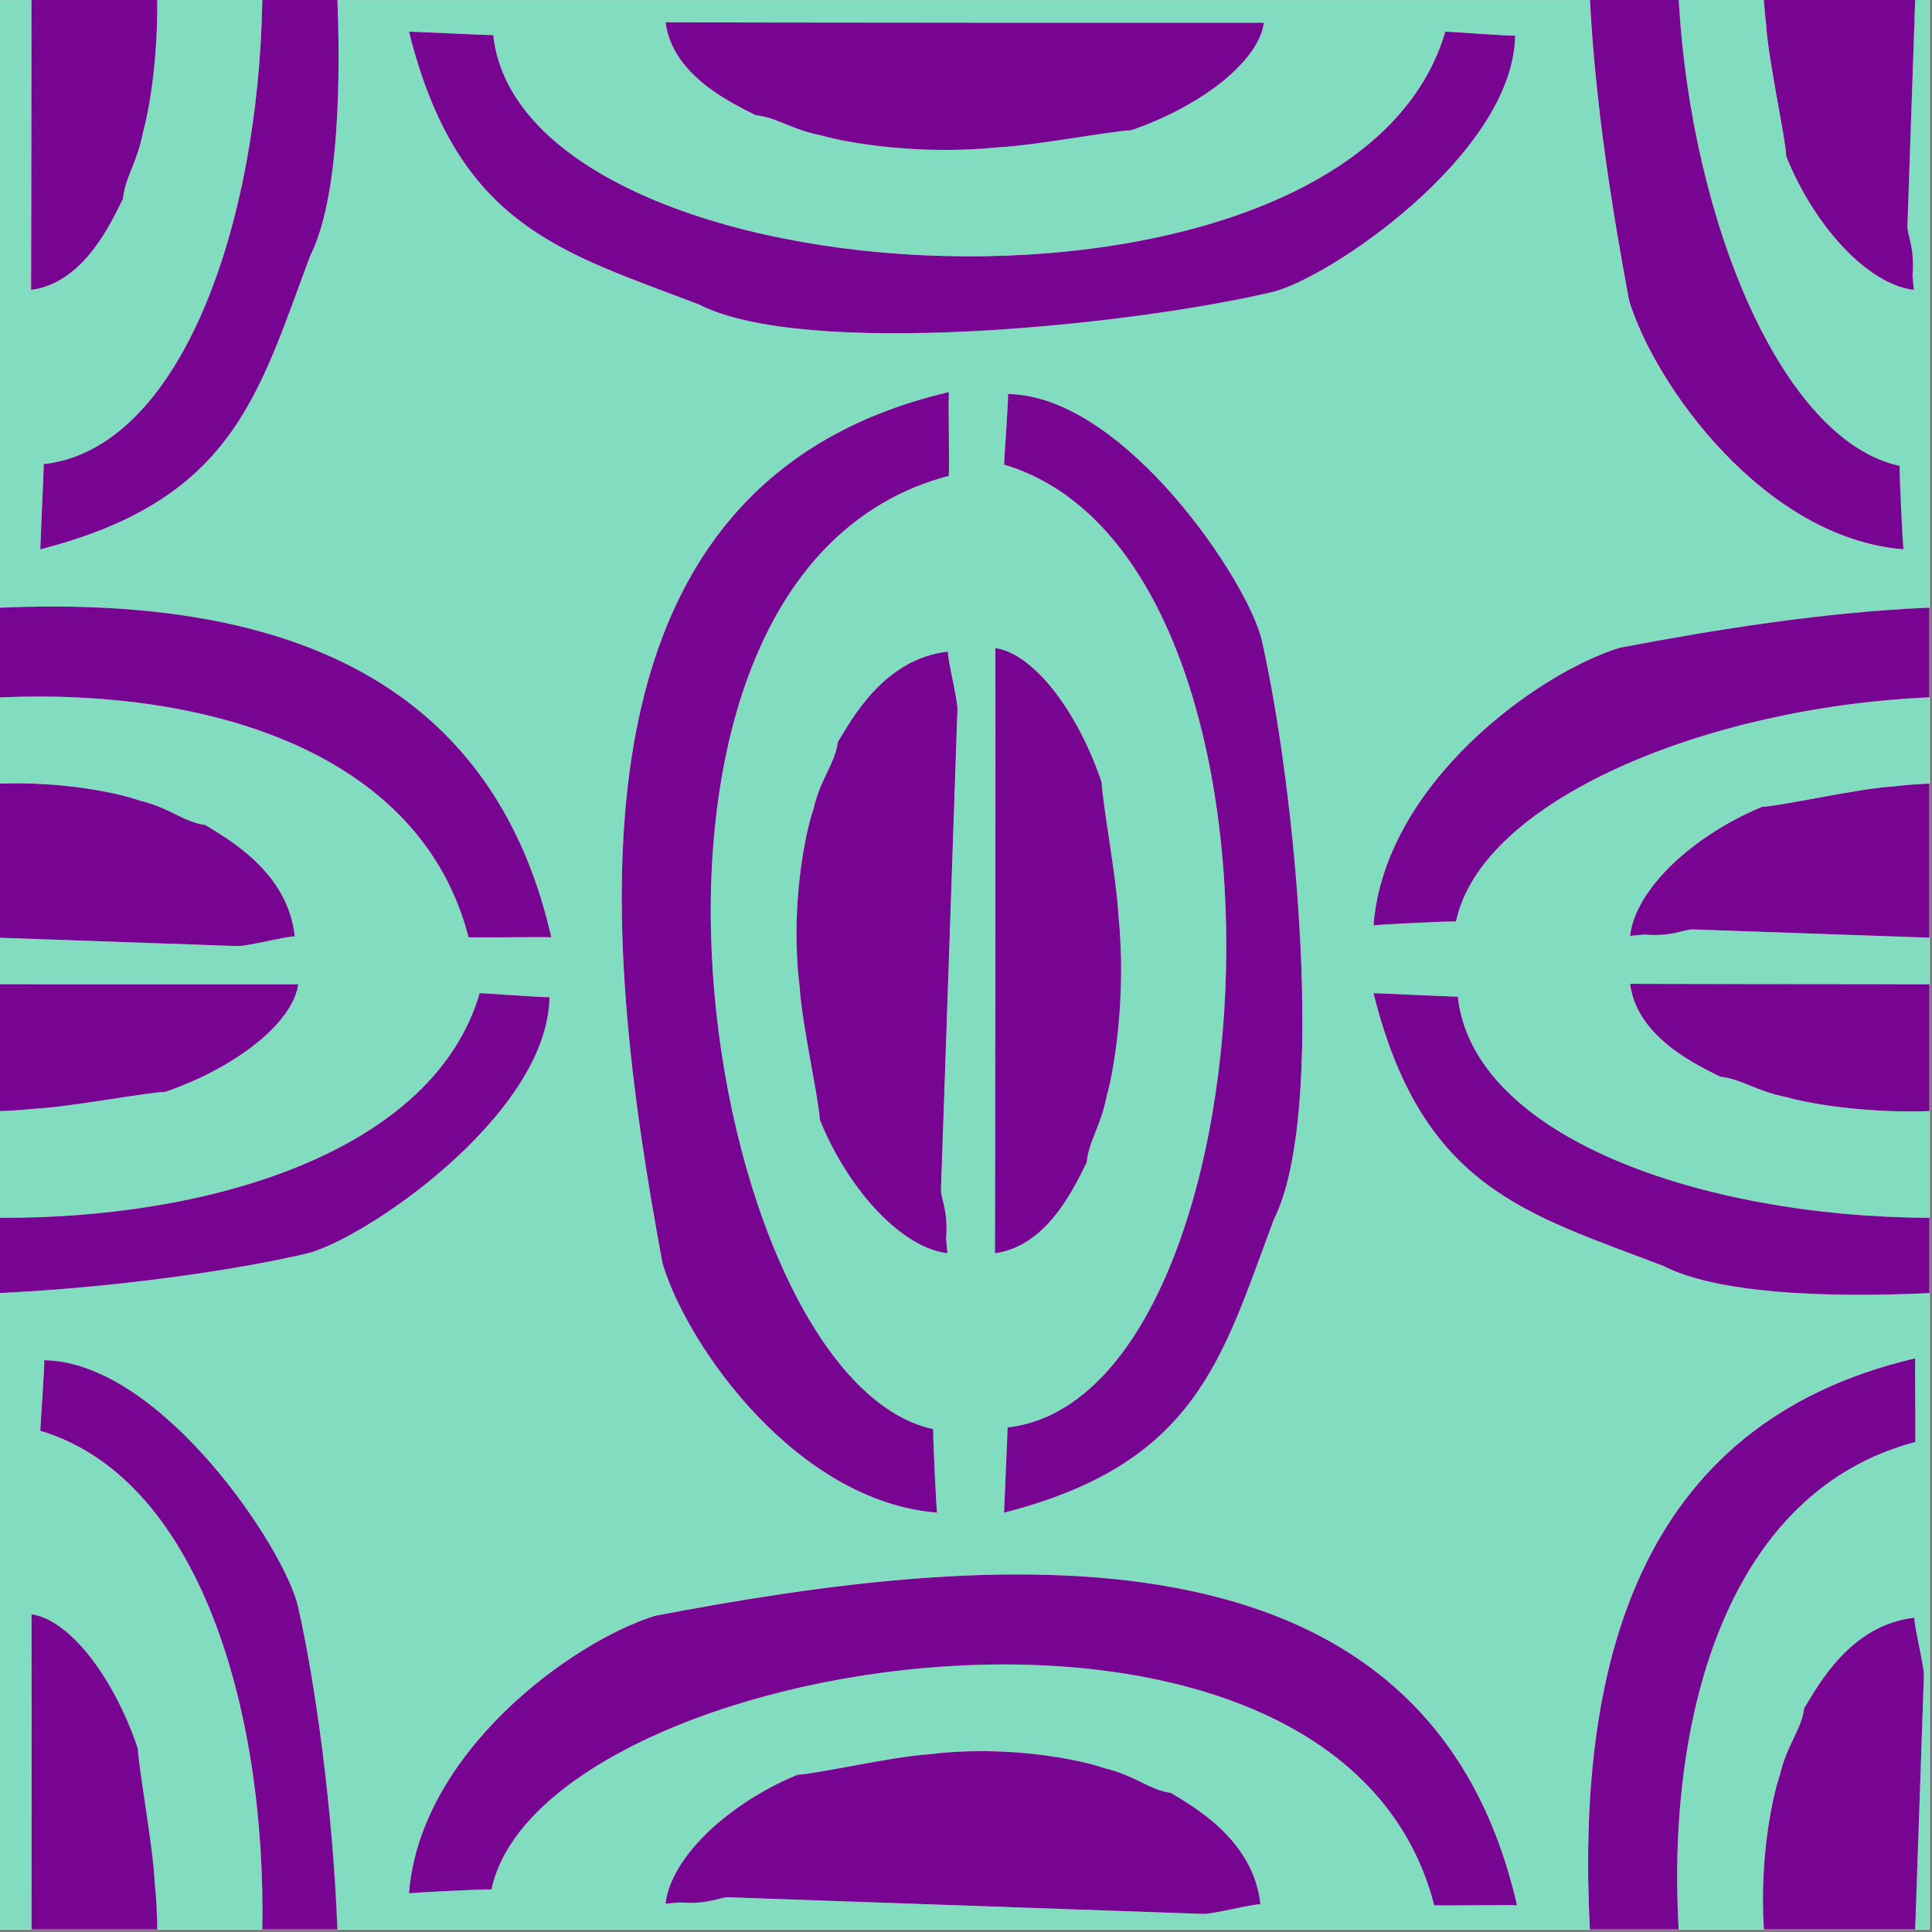 <svg version="1.0" preserveAspectRatio="xMidYMid meet" height="510" viewBox="0 0 382.5 382.5" zoomAndPan="magnify" width="510" xmlns:xlink="http://www.w3.org/1999/xlink" xmlns="http://www.w3.org/2000/svg"><rect x="0" y="0" width="382.5" height="382.5" fill="#808080" stroke="none"/><path fill-rule="nonzero" fill-opacity="1" d="M 0 0 L 382 0 L 382 382 L 0 382 Z M 0 0" fill="#ffffff"></path><path fill-rule="nonzero" fill-opacity="1" d="M 0 0 L 382 0 L 382 382 L 0 382 Z M 0 0" fill="#ffffff"></path><path fill-rule="nonzero" fill-opacity="1" d="M 329.316 250.633 C 302.164 240.246 281.559 235.254 271.926 196.621 C 275.016 196.727 285.25 197.215 288.605 197.328 C 291.652 225.027 336.57 240.914 381.992 241.117 L 381.992 219.98 C 369.055 220.43 357.812 218.43 353.707 217.219 C 347.586 216.02 344.883 213.648 340.547 213.168 C 336.383 211.012 324.062 205.539 322.715 194.773 C 323.543 194.797 352.773 194.832 381.984 194.855 L 381.984 185.648 L 335.172 184.008 C 333.227 184.008 331.078 185.484 325.598 185.027 C 325.281 185.035 323.223 185.227 322.715 185.289 C 323.312 179.844 327.543 174.199 332.527 169.789 C 340.238 162.977 348.879 159.734 348.879 159.742 C 352.781 159.57 367.695 156.129 374.805 155.707 C 377.238 155.402 379.641 155.23 381.984 155.141 L 381.984 138.07 C 337.59 140.016 293.297 158.492 288.262 182.434 C 284.629 182.434 272.859 183.086 271.918 183.207 C 274.109 155.23 304.266 133.332 320.656 128.262 C 339.836 124.609 361.098 121.211 381.984 120.312 L 381.984 0 L 379.164 0 L 377.629 44.793 C 377.629 46.762 379.09 48.934 378.641 54.48 C 378.648 54.801 378.832 56.883 378.902 57.395 C 373.52 56.785 367.934 52.512 363.574 47.465 C 356.836 39.664 353.633 30.926 353.633 30.934 C 353.461 26.996 350.055 11.91 349.645 4.715 C 349.449 3.129 349.312 1.559 349.207 0 L 332.332 0 C 334.828 44.023 352.848 87.234 376.062 92.234 C 376.062 95.906 376.707 107.809 376.82 108.766 C 349.148 106.543 327.496 76.051 322.488 59.48 C 319.023 40.863 315.789 20.305 314.746 0.008 L 66.805 0.008 C 67.613 21.082 66.391 40.797 61.383 50.73 C 51.117 78.184 46.18 99.027 7.973 108.766 C 8.078 105.645 8.559 95.289 8.668 91.898 C 35.555 88.867 51.172 45.047 51.934 0 L 31.129 0 C 31.266 11.992 29.461 22.176 28.344 26.055 C 27.16 32.254 24.812 34.977 24.34 39.363 C 22.207 43.574 16.793 56.031 6.148 57.402 C 6.168 56.586 6.199 28.676 6.223 0.008 L 0 0.008 L 0 120.312 C 49.316 118.215 96.488 130.105 109.156 185.578 C 106.062 185.477 96.121 185.684 92.766 185.578 C 83.371 149.066 41.664 136.281 0 138.078 L 0 155.148 C 12.621 154.699 23.531 157.055 27.543 158.477 C 33.637 159.914 36.316 162.77 40.629 163.336 C 44.77 165.926 57.02 172.492 58.359 185.406 C 56.703 185.348 48.875 187.371 47.07 187.316 L 0 185.668 L 0 194.871 C 29.43 194.895 58.793 194.902 59.047 194.871 C 58.441 199.406 54.188 204.109 49.172 207.785 C 41.418 213.469 32.723 216.164 32.723 216.164 C 28.801 216.305 13.797 219.18 6.648 219.523 C 4.395 219.758 2.18 219.898 -0.008 219.98 L -0.008 241.117 C 42.77 241.273 85.945 227.52 94.961 196.629 C 95.551 196.617 107.84 197.535 108.781 197.418 C 108.445 220.887 71.609 245.797 60.41 248.258 C 45.848 251.641 22.348 254.953 -0.008 256 L -0.008 382 L 6.223 382 C 6.242 351.363 6.258 319.859 6.223 319.598 C 10.707 320.215 15.363 324.512 18.992 329.586 C 24.609 337.434 27.273 346.215 27.273 346.215 C 27.418 350.184 30.254 365.352 30.598 372.582 C 30.926 375.793 31.078 378.953 31.113 382 L 51.922 382 C 52.66 337.883 39.148 292.578 7.957 283.273 C 7.945 282.684 8.855 270.254 8.738 269.297 C 31.953 269.641 56.578 306.879 59.016 318.215 C 62.5 333.523 65.891 358.613 66.789 382 L 314.746 382 C 312.141 331.164 323.32 281.965 379.164 268.922 C 379.059 272.043 379.27 282.105 379.164 285.496 C 342.285 295.199 329.895 338.988 332.328 382 L 349.203 382 C 348.297 368.113 350.855 355.797 352.359 351.453 C 353.785 345.293 356.605 342.582 357.168 338.227 C 359.727 334.039 366.219 321.656 379 320.297 C 378.938 321.973 380.938 329.895 380.887 331.711 L 379.164 382 L 381.984 382 L 381.984 256.008 C 360.207 257.023 339.527 255.902 329.301 250.633 Z M 250.234 4.492 C 249.629 9.027 245.375 13.73 240.359 17.406 C 232.605 23.09 223.91 25.785 223.91 25.785 C 219.988 25.926 204.984 28.801 197.836 29.145 C 182.172 30.785 167.566 28.262 162.762 26.848 C 156.637 25.648 153.934 23.277 149.598 22.797 C 145.438 20.641 133.113 15.168 131.766 4.402 C 133.434 4.445 249.719 4.543 250.227 4.492 Z M 80.969 6.25 C 84.059 6.355 94.293 6.844 97.648 6.957 C 103.562 60.77 267.551 69.992 286.148 6.25 C 286.738 6.238 299.027 7.156 299.969 7.039 C 299.633 30.508 262.797 55.418 251.598 57.879 C 222.82 64.574 159.098 70.945 138.363 60.262 C 111.207 49.875 90.605 44.883 80.969 6.25 Z M 197.051 128.309 C 201.535 128.922 206.191 133.219 209.82 138.293 C 215.438 146.141 218.102 154.922 218.102 154.922 C 218.246 158.891 221.082 174.059 221.426 181.289 C 223.043 197.133 220.551 211.902 219.148 216.762 C 217.969 222.961 215.617 225.688 215.145 230.074 C 213.012 234.281 207.598 246.738 196.953 248.109 C 196.996 246.426 197.086 128.832 197.035 128.312 Z M 199.484 282.602 C 252.707 276.617 261.816 110.789 198.785 91.973 C 198.773 91.383 199.684 78.953 199.566 77.996 C 222.781 78.34 247.406 115.578 249.844 126.914 C 256.465 156.023 262.77 220.453 252.195 241.43 C 241.934 268.883 236.992 289.727 198.785 299.469 C 198.891 296.344 199.371 285.992 199.484 282.602 Z M 187.324 245.188 C 187.332 245.512 187.52 247.594 187.586 248.102 C 182.203 247.496 176.617 243.219 172.262 238.176 C 165.523 230.371 162.32 221.637 162.32 221.645 C 162.148 217.707 158.738 202.621 158.328 195.426 C 156.391 179.672 159.375 164.992 161.062 160.164 C 162.484 154 165.305 151.289 165.867 146.934 C 168.43 142.75 174.918 130.367 187.699 129.004 C 187.641 130.68 189.637 138.602 189.586 140.422 L 186.328 235.5 C 186.328 237.469 187.789 239.641 187.34 245.188 Z M 187.855 94.203 C 113.23 113.844 138.848 273.055 184.758 282.945 C 184.758 286.613 185.398 298.516 185.512 299.477 C 157.844 297.25 136.191 266.758 131.184 250.191 C 119.023 184.945 109.711 95.891 187.855 77.637 C 187.75 80.758 187.961 90.82 187.855 94.211 Z M 238.25 378.922 L 144.223 375.629 C 142.277 375.629 140.129 377.105 134.648 376.648 C 134.332 376.656 132.273 376.852 131.766 376.91 C 132.363 371.469 136.594 365.82 141.582 361.414 C 149.293 354.598 157.93 351.359 157.93 351.363 C 161.832 351.191 176.746 347.75 183.859 347.328 C 199.43 345.367 213.953 348.395 218.73 350.094 C 224.824 351.531 227.504 354.383 231.816 354.953 C 235.957 357.543 248.207 364.109 249.547 377.023 C 247.891 376.961 240.062 378.984 238.258 378.93 Z M 283.949 377.188 C 264.527 301.723 107.09 327.625 97.312 374.051 C 93.68 374.051 81.91 374.699 80.969 374.82 C 83.164 346.844 113.32 324.945 129.707 319.875 C 194.227 307.582 282.293 298.164 300.336 377.188 C 297.242 377.082 287.301 377.293 283.949 377.188 Z M 283.949 377.188" fill="#81dcc0"></path><path fill-rule="nonzero" fill-opacity="1" d="M 8.668 91.891 C 8.566 95.281 8.078 105.637 7.973 108.758 C 46.18 99.012 51.117 78.176 61.383 50.723 C 66.391 40.781 67.613 21.074 66.805 0 L 51.934 0 C 51.18 45.047 35.555 88.867 8.668 91.891 Z M 8.668 91.891" fill="#780591"></path><path fill-rule="nonzero" fill-opacity="1" d="M 24.34 39.363 C 24.805 34.977 27.16 32.254 28.344 26.055 C 29.461 22.176 31.266 11.992 31.129 0 L 6.23 0 C 6.207 28.676 6.176 56.578 6.152 57.395 C 16.801 56.031 22.207 43.574 24.348 39.359 Z M 24.34 39.363" fill="#780591"></path><path fill-rule="nonzero" fill-opacity="1" d="M 131.184 250.191 C 136.191 266.766 157.84 297.258 185.512 299.477 C 185.395 298.523 184.758 286.613 184.758 282.945 C 138.848 273.055 113.23 113.852 187.855 94.203 C 187.961 90.812 187.75 80.75 187.855 77.629 C 109.719 95.883 119.031 184.93 131.184 250.184 Z M 131.184 250.191" fill="#780591"></path><path fill-rule="nonzero" fill-opacity="1" d="M 187.691 129.012 C 174.918 130.367 168.43 142.75 165.859 146.941 C 165.297 151.297 162.477 154.016 161.055 160.172 C 159.375 165 156.383 179.688 158.32 195.434 C 158.734 202.621 162.141 217.707 162.312 221.652 C 162.312 221.652 165.508 230.387 172.254 238.18 C 176.617 243.227 182.195 247.504 187.578 248.109 C 187.52 247.602 187.324 245.52 187.316 245.195 C 187.766 239.648 186.305 237.477 186.305 235.508 L 189.562 140.43 C 189.621 138.609 187.625 130.688 187.676 129.012 Z M 187.691 129.012" fill="#780591"></path><path fill-rule="nonzero" fill-opacity="1" d="M 252.195 241.438 C 262.77 220.461 256.465 156.031 249.844 126.922 C 247.406 115.594 222.781 78.348 199.566 78.004 C 199.684 78.953 198.77 91.383 198.785 91.98 C 261.816 110.789 252.699 276.617 199.484 282.605 C 199.379 286 198.891 296.352 198.785 299.477 C 236.992 289.727 241.934 268.891 252.195 241.438 Z M 252.195 241.438" fill="#780591"></path><path fill-rule="nonzero" fill-opacity="1" d="M 215.152 230.082 C 215.617 225.695 217.977 222.969 219.156 216.77 C 220.559 211.91 223.051 197.141 221.434 181.297 C 221.09 174.066 218.25 158.891 218.109 154.93 C 218.109 154.93 215.445 146.148 209.828 138.301 C 206.199 133.227 201.543 128.93 197.059 128.312 C 197.109 128.832 197.02 246.426 196.977 248.109 C 207.621 246.746 213.027 234.289 215.168 230.074 Z M 215.152 230.082" fill="#780591"></path><path fill-rule="nonzero" fill-opacity="1" d="M 251.598 57.887 C 262.805 55.418 299.633 30.516 299.969 7.047 C 299.027 7.164 286.738 6.242 286.148 6.258 C 267.551 70 103.562 60.777 97.648 6.961 C 94.293 6.859 84.055 6.371 80.969 6.258 C 90.605 44.898 111.215 49.883 138.363 60.27 C 159.098 70.953 222.82 64.586 251.598 57.887 Z M 251.598 57.887" fill="#780591"></path><path fill-rule="nonzero" fill-opacity="1" d="M 149.598 22.805 C 153.934 23.277 156.637 25.656 162.762 26.855 C 167.566 28.27 182.172 30.793 197.836 29.152 C 204.984 28.801 219.988 25.934 223.91 25.793 C 223.91 25.793 232.598 23.098 240.359 17.414 C 245.383 13.738 249.629 9.035 250.234 4.5 C 249.727 4.551 133.434 4.461 131.773 4.41 C 133.121 15.176 145.445 20.648 149.605 22.805 Z M 149.598 22.805" fill="#780591"></path><path fill-rule="nonzero" fill-opacity="1" d="M 92.766 185.566 C 96.121 185.668 106.07 185.461 109.156 185.566 C 96.488 130.098 49.316 118.207 0 120.305 L 0 138.07 C 41.664 136.281 83.371 149.059 92.766 185.574 Z M 92.766 185.566" fill="#780591"></path><path fill-rule="nonzero" fill-opacity="1" d="M 58.359 185.398 C 57.02 172.477 44.77 165.922 40.629 163.328 C 36.316 162.762 33.637 159.906 27.543 158.469 C 23.531 157.039 12.621 154.691 0 155.141 L 0 185.664 L 47.07 187.309 C 48.875 187.371 56.703 185.348 58.359 185.398 Z M 58.359 185.398" fill="#780591"></path><path fill-rule="nonzero" fill-opacity="1" d="M 108.789 197.41 C 107.848 197.527 95.559 196.609 94.969 196.621 C 85.953 227.52 42.77 241.273 0 241.109 L 0 255.992 C 22.355 254.938 45.855 251.637 60.418 248.25 C 71.625 245.781 108.453 220.879 108.789 197.41 Z M 108.789 197.41" fill="#780591"></path><path fill-rule="nonzero" fill-opacity="1" d="M 32.723 216.156 C 32.723 216.156 41.41 213.461 49.172 207.777 C 54.195 204.102 58.441 199.398 59.047 194.863 C 58.793 194.895 29.43 194.879 0 194.863 L 0 219.98 C 2.18 219.898 4.402 219.766 6.656 219.523 C 13.805 219.172 28.809 216.305 32.73 216.164 Z M 32.723 216.156" fill="#780591"></path><path fill-rule="nonzero" fill-opacity="1" d="M 8.75 269.297 C 8.871 270.246 7.957 282.676 7.973 283.273 C 39.164 292.578 52.676 337.883 51.934 382 L 66.805 382 C 65.906 358.605 62.516 333.523 59.031 318.215 C 56.594 306.887 31.969 269.641 8.75 269.297 Z M 8.75 269.297" fill="#780591"></path><path fill-rule="nonzero" fill-opacity="1" d="M 27.289 346.215 C 27.289 346.215 24.625 337.434 19.008 329.586 C 15.379 324.512 10.723 320.215 6.238 319.598 C 6.266 319.867 6.25 351.371 6.238 382 L 31.137 382 C 31.105 378.953 30.949 375.793 30.621 372.582 C 30.277 365.352 27.438 350.176 27.297 346.215 Z M 27.289 346.215" fill="#780591"></path><path fill-rule="nonzero" fill-opacity="1" d="M 129.707 319.891 C 113.32 324.961 83.16 346.852 80.969 374.836 C 81.91 374.715 93.68 374.066 97.312 374.066 C 107.09 327.641 264.527 301.734 283.949 377.203 C 287.301 377.305 297.25 377.098 300.336 377.203 C 282.293 298.18 194.227 307.598 129.707 319.891 Z M 129.707 319.891" fill="#780591"></path><path fill-rule="nonzero" fill-opacity="1" d="M 231.816 354.953 C 227.504 354.383 224.824 351.531 218.73 350.094 C 213.953 348.395 199.43 345.367 183.859 347.328 C 176.746 347.75 161.832 351.191 157.93 351.363 C 157.93 351.363 149.293 354.598 141.582 361.414 C 136.586 365.82 132.363 371.469 131.766 376.91 C 132.273 376.844 134.332 376.656 134.648 376.648 C 140.137 377.105 142.277 375.629 144.223 375.629 L 238.25 378.922 C 240.055 378.984 247.883 376.961 249.539 377.016 C 248.199 364.094 235.949 357.535 231.809 354.945 Z M 231.816 354.953" fill="#780591"></path><path fill-rule="nonzero" fill-opacity="1" d="M 376.844 108.766 C 376.723 107.816 376.086 95.906 376.086 92.234 C 352.863 87.234 334.844 44.027 332.355 0 L 314.777 0 C 315.816 20.297 319.051 40.855 322.52 59.473 C 327.527 76.051 349.18 106.543 376.852 108.758 Z M 376.844 108.766" fill="#780591"></path><path fill-rule="nonzero" fill-opacity="1" d="M 353.641 30.934 C 353.641 30.934 356.836 39.672 363.582 47.465 C 367.949 52.512 373.527 56.785 378.91 57.395 C 378.848 56.883 378.652 54.801 378.648 54.48 C 379.098 48.934 377.637 46.762 377.637 44.793 L 379.172 0 L 349.215 0 C 349.32 1.559 349.449 3.129 349.652 4.715 C 350.062 11.902 353.469 26.988 353.641 30.934 Z M 353.641 30.934" fill="#780591"></path><path fill-rule="nonzero" fill-opacity="1" d="M 271.926 183.199 C 272.867 183.078 284.637 182.43 288.266 182.43 C 293.305 158.492 337.605 140.008 381.992 138.062 L 381.992 120.297 C 361.105 121.195 339.844 124.594 320.664 128.246 C 304.273 133.316 274.117 155.207 271.926 183.191 Z M 271.926 183.199" fill="#780591"></path><path fill-rule="nonzero" fill-opacity="1" d="M 348.887 159.742 C 348.887 159.742 340.246 162.977 332.535 169.789 C 327.543 174.199 323.32 179.844 322.723 185.289 C 323.23 185.219 325.289 185.035 325.602 185.027 C 331.082 185.484 333.23 184.008 335.18 184.008 L 381.992 185.648 L 381.992 155.141 C 379.641 155.23 377.246 155.402 374.812 155.707 C 367.699 156.129 352.789 159.57 348.887 159.742 Z M 348.887 159.742" fill="#780591"></path><path fill-rule="nonzero" fill-opacity="1" d="M 288.605 197.328 C 285.25 197.223 275.008 196.734 271.926 196.621 C 281.559 235.262 302.172 240.246 329.316 250.633 C 339.543 255.902 360.215 257.027 382 256.008 L 382 241.109 C 336.578 240.906 291.66 225.02 288.613 197.32 Z M 288.605 197.328" fill="#780591"></path><path fill-rule="nonzero" fill-opacity="1" d="M 340.555 213.168 C 344.891 213.641 347.594 216.02 353.715 217.219 C 357.82 218.426 369.055 220.43 382 219.98 L 382 194.863 C 352.789 194.84 323.559 194.805 322.73 194.781 C 324.074 205.547 336.398 211.02 340.562 213.176 Z M 340.555 213.168" fill="#780591"></path><path fill-rule="nonzero" fill-opacity="1" d="M 379.18 285.496 C 379.281 282.105 379.074 272.043 379.18 268.922 C 323.336 281.965 312.156 331.168 314.762 382 L 332.34 382 C 329.91 338.988 342.297 295.207 379.18 285.496 Z M 379.18 285.496" fill="#780591"></path><path fill-rule="nonzero" fill-opacity="1" d="M 379.012 320.289 C 366.242 321.645 359.75 334.027 357.184 338.219 C 356.621 342.574 353.797 345.293 352.375 351.449 C 350.863 355.789 348.309 368.105 349.215 381.992 L 379.172 381.992 L 380.895 331.707 C 380.953 329.887 378.953 321.965 379.008 320.289 Z M 379.012 320.289" fill="#780591"></path></svg>